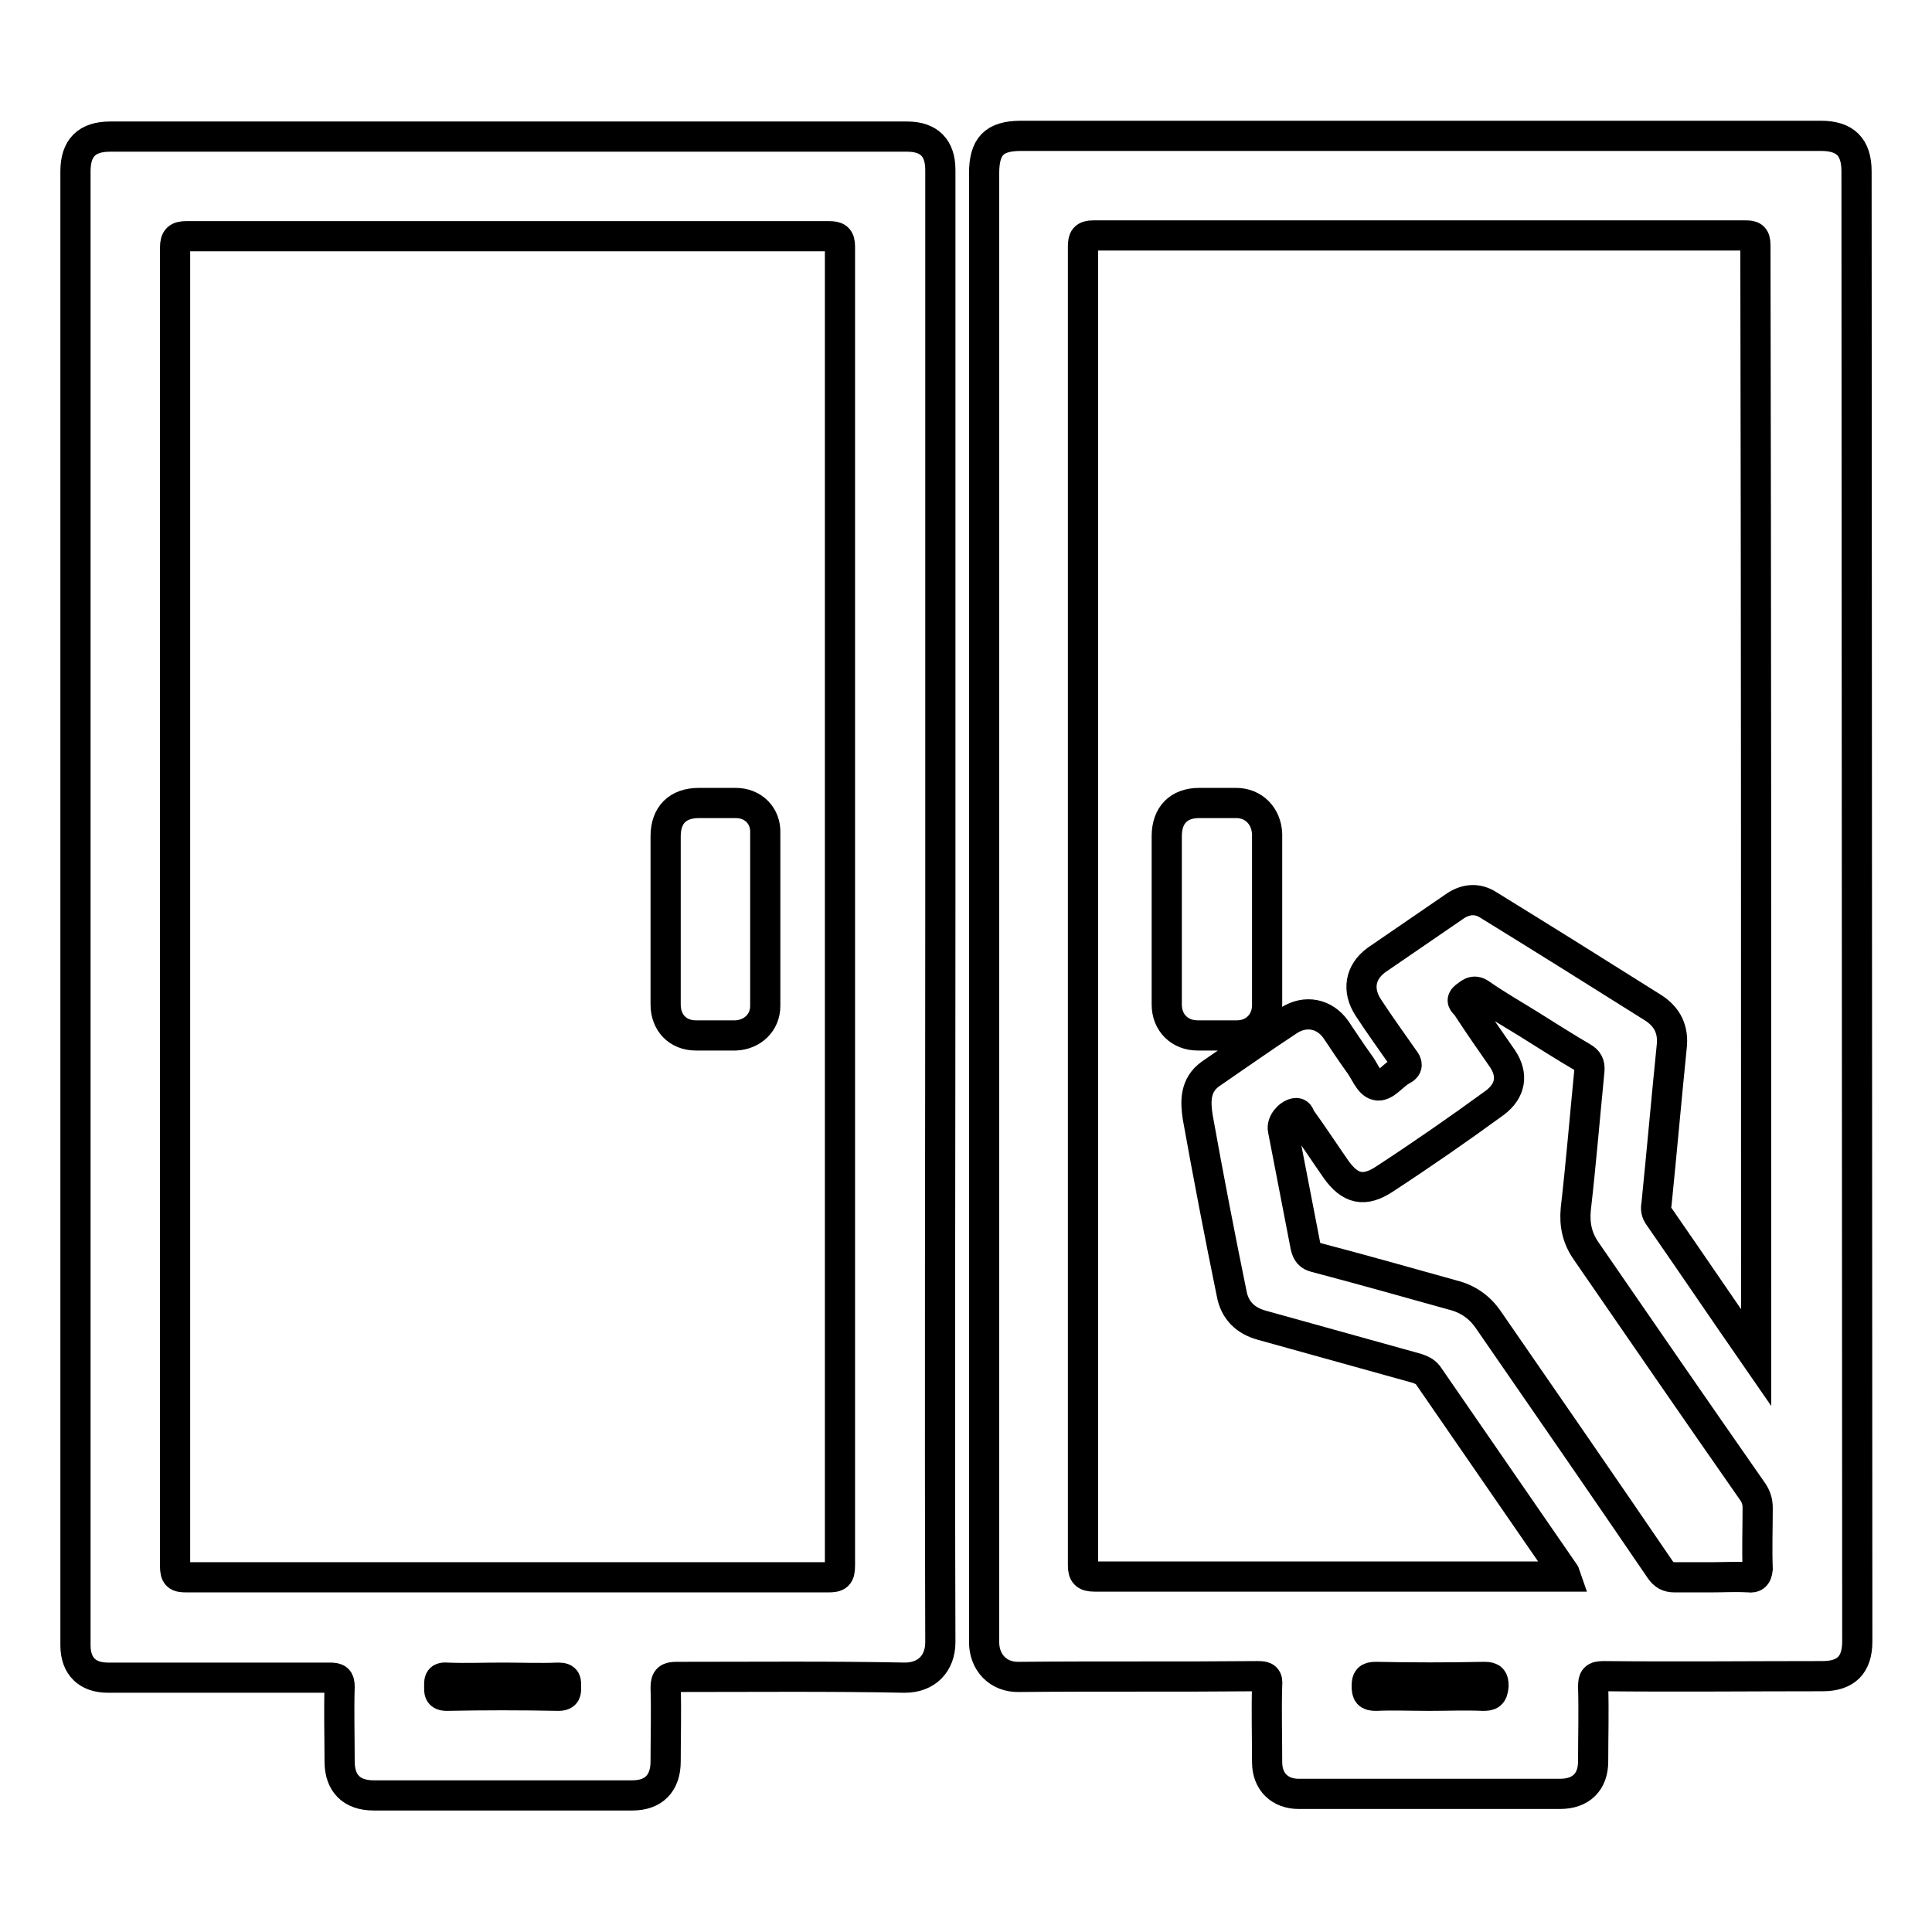 <?xml version="1.0" encoding="utf-8"?>
<!-- Svg Vector Icons : http://www.onlinewebfonts.com/icon -->
<!DOCTYPE svg PUBLIC "-//W3C//DTD SVG 1.1//EN" "http://www.w3.org/Graphics/SVG/1.1/DTD/svg11.dtd">
<svg version="1.1" xmlns="http://www.w3.org/2000/svg" xmlns:xlink="http://www.w3.org/1999/xlink" x="0px" y="0px" viewBox="0 0 256 256" enable-background="new 0 0 256 256" xml:space="preserve">
<g> <path stroke-width="4" fill-opacity="0" stroke="#000000"  d="M246,22.7c0-3.2-1.5-4.7-4.7-4.7H135.3c-3.6,0-4.9,1.4-4.9,5v97.2c0,32.5,0,65,0,97.4 c0,2.6,1.8,4.7,4.7,4.6c10.5-0.1,21,0,31.6-0.1c1,0,1.3,0.2,1.2,1.2c-0.1,3.4,0,6.8,0,10.2c0,2.6,1.7,4.2,4.2,4.2 c11.5,0,23.1,0,34.6,0c2.8,0,4.4-1.6,4.4-4.3c0-3.3,0.1-6.6,0-9.9c0-1.1,0.2-1.4,1.4-1.4c9.7,0.1,19.4,0,29,0 c3.1,0,4.6-1.5,4.6-4.6L246,22.7z M196.5,224.7c-2.4-0.1-4.8,0-7.1,0c-2.4,0-4.8-0.1-7.1,0c-1,0-1.2-0.3-1.2-1.3 c0-0.9,0.2-1.2,1.2-1.2c4.8,0.1,9.6,0.1,14.4,0c1,0,1.2,0.3,1.2,1.2C197.8,224.6,197.4,224.7,196.5,224.7L196.5,224.7z M231.7,209 c-1.7-0.1-3.4,0-5,0c-1.6,0-3.2,0-4.8,0c-0.9,0-1.4-0.3-1.9-1c-7.5-11-15.1-22-22.7-33c-1.2-1.8-2.8-2.9-4.8-3.4 c-6.1-1.7-12.1-3.4-18.2-5c-0.8-0.2-1.1-0.6-1.3-1.4c-1-5.2-2-10.3-3-15.5c-0.2-0.9,0.7-2,1.6-2.2c0.5-0.1,0.6,0.3,0.7,0.6 c1.6,2.2,3.1,4.5,4.7,6.8c1.9,2.7,3.8,3.1,6.5,1.3c4.9-3.2,9.8-6.6,14.6-10.1c2.1-1.6,2.4-3.7,1-5.8c-1.6-2.3-3.2-4.6-4.7-6.9 c-0.2-0.4-1-0.7-0.3-1.3c0.6-0.4,1.1-1.1,2.1-0.4c2,1.4,4.1,2.6,6.2,3.9c2.4,1.5,4.9,3.1,7.3,4.5c0.7,0.4,1,0.9,0.9,1.8 c-0.6,6.1-1.1,12.2-1.8,18.3c-0.2,2.1,0.2,3.9,1.4,5.6c7.3,10.6,14.6,21.2,22,31.8c0.5,0.7,0.7,1.4,0.7,2.2c0,2.7-0.1,5.4,0,8.1 C232.8,208.8,232.5,209.1,231.7,209z M232.7,178.6v1.3c-4.5-6.5-8.7-12.7-13-18.9c-0.3-0.5-0.3-1-0.2-1.5c0.7-6.9,1.3-13.8,2-20.7 c0.3-2.4-0.6-4.1-2.5-5.3c-7.3-4.6-14.5-9.1-21.8-13.6c-1.4-0.9-2.9-0.8-4.3,0.1c-3.5,2.4-7,4.8-10.5,7.2c-2.2,1.6-2.6,4-1.1,6.3 c1.5,2.3,3.1,4.5,4.7,6.8c0.5,0.6,0.6,1.1-0.2,1.5c-1.2,0.6-2.3,2.3-3.4,2c-1-0.2-1.6-2-2.4-3c-1-1.4-2-2.9-3-4.4 c-1.5-2.1-4-2.6-6.2-1.2c-3.5,2.3-6.9,4.7-10.4,7.1c-2.1,1.5-2,3.7-1.7,5.7c1.4,7.8,2.9,15.6,4.5,23.4c0.4,2.2,1.8,3.6,4,4.2 c6.8,1.9,13.7,3.8,20.5,5.7c0.6,0.2,1.1,0.4,1.5,0.9c6,8.7,12,17.4,18,26.1c0.1,0.1,0.2,0.3,0.3,0.6h-1.4c-20.4,0-40.7,0-61.1,0 c-1.2,0-1.5-0.4-1.5-1.5c0-58.2,0-116.5,0-174.7c0-1.1,0.2-1.5,1.4-1.5c28.8,0,57.5,0,86.3,0c1,0,1.4,0.1,1.4,1.3 C232.7,81.3,232.7,130,232.7,178.6L232.7,178.6z M124.6,120.2V22.5c0-2.9-1.5-4.4-4.4-4.4H14.6c-3.1,0-4.6,1.5-4.6,4.6V218 c0,2.8,1.6,4.3,4.3,4.3c9.8,0,19.6,0,29.4,0c1,0,1.3,0.2,1.3,1.2c-0.1,3.3,0,6.6,0,9.9c0,2.9,1.6,4.5,4.5,4.5c11.4,0,22.9,0,34.3,0 c2.8,0,4.4-1.6,4.4-4.5c0-3.3,0.1-6.5,0-9.8c0-1.2,0.4-1.4,1.5-1.4c10.1,0,20.1-0.1,30.2,0.1c2.9,0,4.7-1.9,4.7-4.7 C124.5,185.1,124.6,152.7,124.6,120.2z M74,224.7c-4.9-0.1-9.9-0.1-14.8,0c-1.1,0-1-0.6-1-1.2c0-0.7-0.1-1.3,1-1.2 c2.5,0.1,4.9,0,7.4,0c2.5,0,4.9,0.1,7.4,0c1.1,0,1,0.5,1,1.2C75,224.1,75.1,224.7,74,224.7z M109.7,209c-28.3,0-56.7,0-85,0 c-1.2,0-1.5-0.2-1.5-1.5c0-58.2,0-116.5,0-174.7c0-1.2,0.4-1.5,1.5-1.5c28.4,0,56.7,0,85.1,0c1.1,0,1.5,0.2,1.5,1.4 c0,29.2,0,58.3,0,87.5c0,29.1,0,58.2,0,87.2C111.3,208.8,111,209,109.7,209z M163.8,106.4c-1.6,0-3.3,0-4.9,0 c-2.7,0-4.3,1.6-4.3,4.4c0,3.7,0,7.3,0,11c0,3.8,0,7.5,0,11.3c0,2.4,1.7,4.1,4.1,4.1c1.7,0,3.4,0,5.2,0c2.3,0,4-1.7,4-4 c0-7.6,0-15.1,0-22.7C167.8,108.1,166.1,106.4,163.8,106.4z M97.5,106.4c-1.6,0-3.3,0-4.9,0c-2.8,0-4.4,1.6-4.4,4.4 c0,3.7,0,7.3,0,11c0,3.8,0,7.5,0,11.3c0,2.4,1.6,4.1,4,4.1c1.8,0,3.5,0,5.3,0c2.2-0.1,3.9-1.7,3.9-3.9c0-7.6,0-15.3,0-22.9 C101.5,108.1,99.8,106.4,97.5,106.4z"/></g>
</svg>